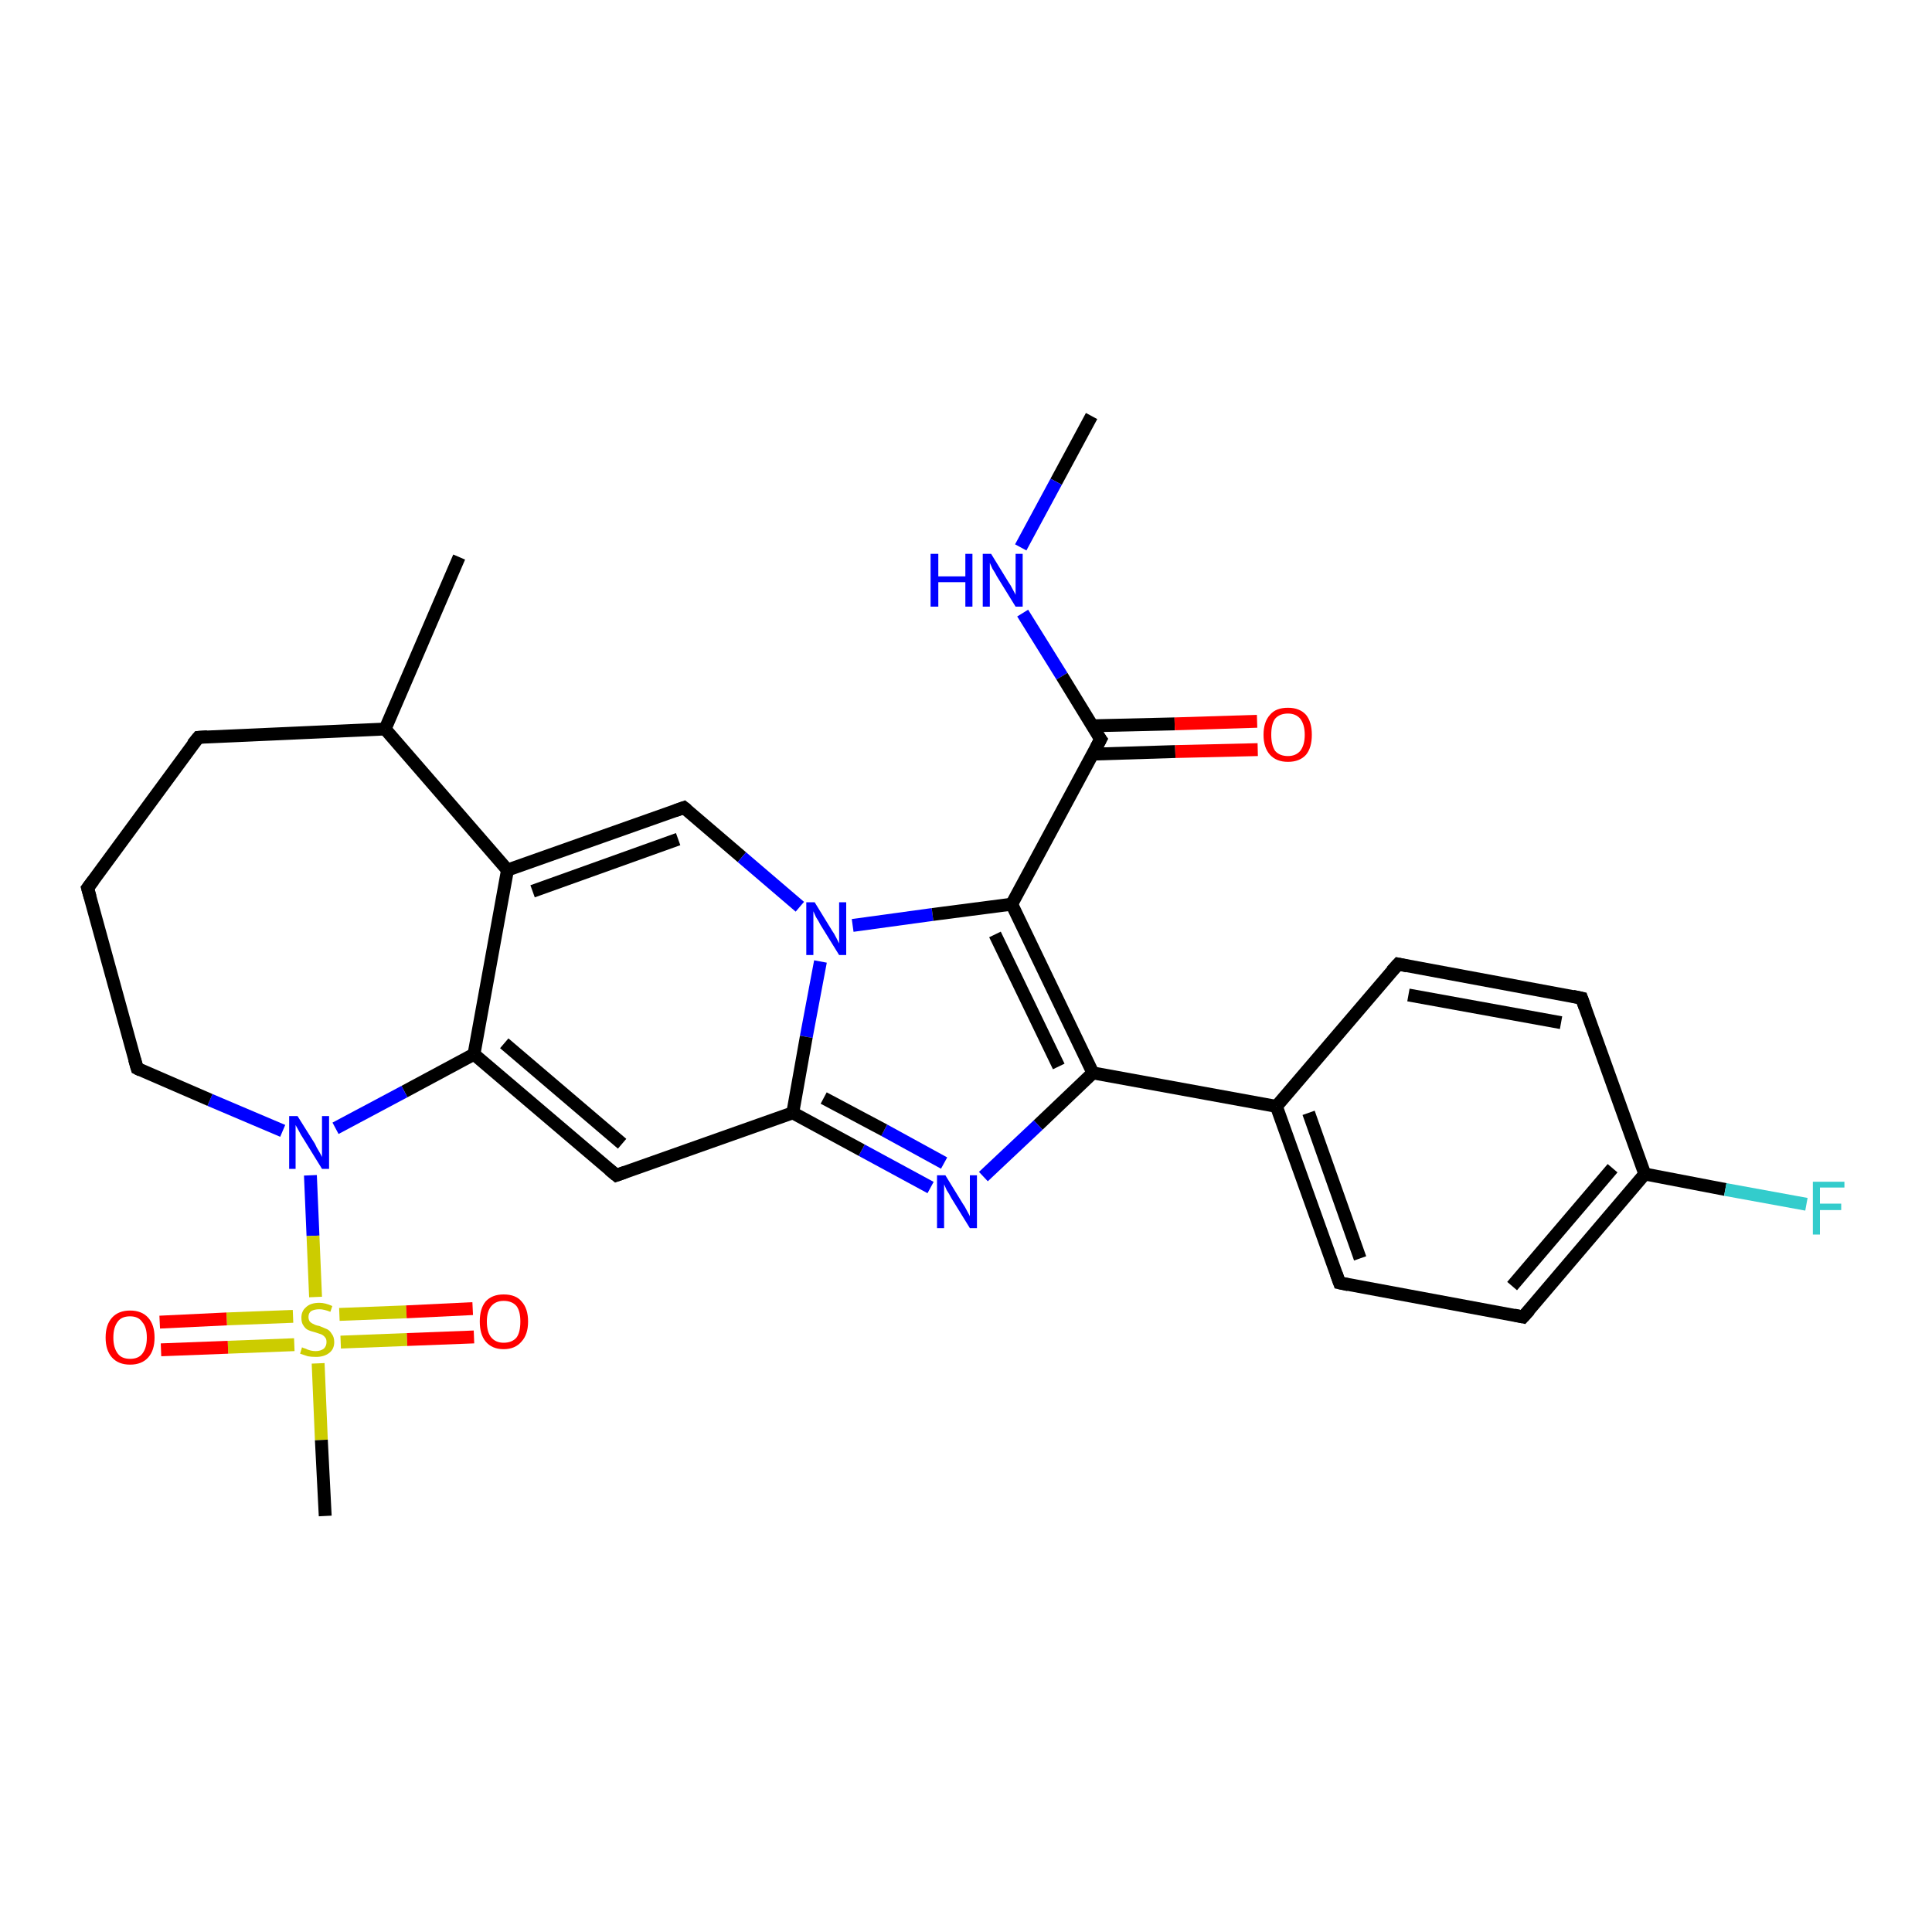 <?xml version='1.0' encoding='iso-8859-1'?>
<svg version='1.1' baseProfile='full'
              xmlns='http://www.w3.org/2000/svg'
                      xmlns:rdkit='http://www.rdkit.org/xml'
                      xmlns:xlink='http://www.w3.org/1999/xlink'
                  xml:space='preserve'
width='300px' height='300px' viewBox='0 0 300 300'>
<!-- END OF HEADER -->
<rect style='opacity:1.0;fill:#FFFFFF;stroke:none' width='300.0' height='300.0' x='0.0' y='0.0'> </rect>
<path class='bond-0 atom-0 atom-1' d='M 169.5,64.6 L 164.0,74.8' style='fill:none;fill-rule:evenodd;stroke:#000000;stroke-width:2.0px;stroke-linecap:butt;stroke-linejoin:miter;stroke-opacity:1' />
<path class='bond-0 atom-0 atom-1' d='M 164.0,74.8 L 158.5,85.0' style='fill:none;fill-rule:evenodd;stroke:#0000FF;stroke-width:2.0px;stroke-linecap:butt;stroke-linejoin:miter;stroke-opacity:1' />
<path class='bond-1 atom-1 atom-2' d='M 158.8,95.2 L 164.9,105.0' style='fill:none;fill-rule:evenodd;stroke:#0000FF;stroke-width:2.0px;stroke-linecap:butt;stroke-linejoin:miter;stroke-opacity:1' />
<path class='bond-1 atom-1 atom-2' d='M 164.9,105.0 L 170.9,114.8' style='fill:none;fill-rule:evenodd;stroke:#000000;stroke-width:2.0px;stroke-linecap:butt;stroke-linejoin:miter;stroke-opacity:1' />
<path class='bond-2 atom-2 atom-3' d='M 169.7,117.1 L 182.5,116.7' style='fill:none;fill-rule:evenodd;stroke:#000000;stroke-width:2.0px;stroke-linecap:butt;stroke-linejoin:miter;stroke-opacity:1' />
<path class='bond-2 atom-2 atom-3' d='M 182.5,116.7 L 195.3,116.4' style='fill:none;fill-rule:evenodd;stroke:#FF0000;stroke-width:2.0px;stroke-linecap:butt;stroke-linejoin:miter;stroke-opacity:1' />
<path class='bond-2 atom-2 atom-3' d='M 169.6,112.7 L 182.4,112.4' style='fill:none;fill-rule:evenodd;stroke:#000000;stroke-width:2.0px;stroke-linecap:butt;stroke-linejoin:miter;stroke-opacity:1' />
<path class='bond-2 atom-2 atom-3' d='M 182.4,112.4 L 195.2,112.0' style='fill:none;fill-rule:evenodd;stroke:#FF0000;stroke-width:2.0px;stroke-linecap:butt;stroke-linejoin:miter;stroke-opacity:1' />
<path class='bond-3 atom-2 atom-4' d='M 170.9,114.8 L 157.1,140.4' style='fill:none;fill-rule:evenodd;stroke:#000000;stroke-width:2.0px;stroke-linecap:butt;stroke-linejoin:miter;stroke-opacity:1' />
<path class='bond-4 atom-4 atom-5' d='M 157.1,140.4 L 169.7,166.6' style='fill:none;fill-rule:evenodd;stroke:#000000;stroke-width:2.0px;stroke-linecap:butt;stroke-linejoin:miter;stroke-opacity:1' />
<path class='bond-4 atom-4 atom-5' d='M 154.5,145.1 L 164.4,165.6' style='fill:none;fill-rule:evenodd;stroke:#000000;stroke-width:2.0px;stroke-linecap:butt;stroke-linejoin:miter;stroke-opacity:1' />
<path class='bond-5 atom-5 atom-6' d='M 169.7,166.6 L 161.2,174.7' style='fill:none;fill-rule:evenodd;stroke:#000000;stroke-width:2.0px;stroke-linecap:butt;stroke-linejoin:miter;stroke-opacity:1' />
<path class='bond-5 atom-5 atom-6' d='M 161.2,174.7 L 152.7,182.7' style='fill:none;fill-rule:evenodd;stroke:#0000FF;stroke-width:2.0px;stroke-linecap:butt;stroke-linejoin:miter;stroke-opacity:1' />
<path class='bond-6 atom-6 atom-7' d='M 144.5,184.4 L 133.8,178.6' style='fill:none;fill-rule:evenodd;stroke:#0000FF;stroke-width:2.0px;stroke-linecap:butt;stroke-linejoin:miter;stroke-opacity:1' />
<path class='bond-6 atom-6 atom-7' d='M 133.8,178.6 L 123.1,172.8' style='fill:none;fill-rule:evenodd;stroke:#000000;stroke-width:2.0px;stroke-linecap:butt;stroke-linejoin:miter;stroke-opacity:1' />
<path class='bond-6 atom-6 atom-7' d='M 146.6,180.6 L 137.3,175.5' style='fill:none;fill-rule:evenodd;stroke:#0000FF;stroke-width:2.0px;stroke-linecap:butt;stroke-linejoin:miter;stroke-opacity:1' />
<path class='bond-6 atom-6 atom-7' d='M 137.3,175.5 L 127.9,170.5' style='fill:none;fill-rule:evenodd;stroke:#000000;stroke-width:2.0px;stroke-linecap:butt;stroke-linejoin:miter;stroke-opacity:1' />
<path class='bond-7 atom-7 atom-8' d='M 123.1,172.8 L 95.7,182.5' style='fill:none;fill-rule:evenodd;stroke:#000000;stroke-width:2.0px;stroke-linecap:butt;stroke-linejoin:miter;stroke-opacity:1' />
<path class='bond-8 atom-8 atom-9' d='M 95.7,182.5 L 73.6,163.7' style='fill:none;fill-rule:evenodd;stroke:#000000;stroke-width:2.0px;stroke-linecap:butt;stroke-linejoin:miter;stroke-opacity:1' />
<path class='bond-8 atom-8 atom-9' d='M 96.6,177.6 L 78.3,162.0' style='fill:none;fill-rule:evenodd;stroke:#000000;stroke-width:2.0px;stroke-linecap:butt;stroke-linejoin:miter;stroke-opacity:1' />
<path class='bond-9 atom-9 atom-10' d='M 73.6,163.7 L 62.8,169.5' style='fill:none;fill-rule:evenodd;stroke:#000000;stroke-width:2.0px;stroke-linecap:butt;stroke-linejoin:miter;stroke-opacity:1' />
<path class='bond-9 atom-9 atom-10' d='M 62.8,169.5 L 52.1,175.2' style='fill:none;fill-rule:evenodd;stroke:#0000FF;stroke-width:2.0px;stroke-linecap:butt;stroke-linejoin:miter;stroke-opacity:1' />
<path class='bond-10 atom-10 atom-11' d='M 43.9,175.6 L 32.6,170.8' style='fill:none;fill-rule:evenodd;stroke:#0000FF;stroke-width:2.0px;stroke-linecap:butt;stroke-linejoin:miter;stroke-opacity:1' />
<path class='bond-10 atom-10 atom-11' d='M 32.6,170.8 L 21.3,165.9' style='fill:none;fill-rule:evenodd;stroke:#000000;stroke-width:2.0px;stroke-linecap:butt;stroke-linejoin:miter;stroke-opacity:1' />
<path class='bond-11 atom-11 atom-12' d='M 21.3,165.9 L 13.6,137.9' style='fill:none;fill-rule:evenodd;stroke:#000000;stroke-width:2.0px;stroke-linecap:butt;stroke-linejoin:miter;stroke-opacity:1' />
<path class='bond-12 atom-12 atom-13' d='M 13.6,137.9 L 30.8,114.5' style='fill:none;fill-rule:evenodd;stroke:#000000;stroke-width:2.0px;stroke-linecap:butt;stroke-linejoin:miter;stroke-opacity:1' />
<path class='bond-13 atom-13 atom-14' d='M 30.8,114.5 L 59.8,113.2' style='fill:none;fill-rule:evenodd;stroke:#000000;stroke-width:2.0px;stroke-linecap:butt;stroke-linejoin:miter;stroke-opacity:1' />
<path class='bond-14 atom-14 atom-15' d='M 59.8,113.2 L 71.3,86.5' style='fill:none;fill-rule:evenodd;stroke:#000000;stroke-width:2.0px;stroke-linecap:butt;stroke-linejoin:miter;stroke-opacity:1' />
<path class='bond-15 atom-14 atom-16' d='M 59.8,113.2 L 78.8,135.1' style='fill:none;fill-rule:evenodd;stroke:#000000;stroke-width:2.0px;stroke-linecap:butt;stroke-linejoin:miter;stroke-opacity:1' />
<path class='bond-16 atom-16 atom-17' d='M 78.8,135.1 L 106.2,125.4' style='fill:none;fill-rule:evenodd;stroke:#000000;stroke-width:2.0px;stroke-linecap:butt;stroke-linejoin:miter;stroke-opacity:1' />
<path class='bond-16 atom-16 atom-17' d='M 82.7,138.4 L 105.3,130.3' style='fill:none;fill-rule:evenodd;stroke:#000000;stroke-width:2.0px;stroke-linecap:butt;stroke-linejoin:miter;stroke-opacity:1' />
<path class='bond-17 atom-17 atom-18' d='M 106.2,125.4 L 115.2,133.1' style='fill:none;fill-rule:evenodd;stroke:#000000;stroke-width:2.0px;stroke-linecap:butt;stroke-linejoin:miter;stroke-opacity:1' />
<path class='bond-17 atom-17 atom-18' d='M 115.2,133.1 L 124.2,140.8' style='fill:none;fill-rule:evenodd;stroke:#0000FF;stroke-width:2.0px;stroke-linecap:butt;stroke-linejoin:miter;stroke-opacity:1' />
<path class='bond-18 atom-10 atom-19' d='M 48.2,182.5 L 48.6,191.9' style='fill:none;fill-rule:evenodd;stroke:#0000FF;stroke-width:2.0px;stroke-linecap:butt;stroke-linejoin:miter;stroke-opacity:1' />
<path class='bond-18 atom-10 atom-19' d='M 48.6,191.9 L 49.0,201.4' style='fill:none;fill-rule:evenodd;stroke:#CCCC00;stroke-width:2.0px;stroke-linecap:butt;stroke-linejoin:miter;stroke-opacity:1' />
<path class='bond-19 atom-19 atom-20' d='M 49.4,211.7 L 49.9,223.6' style='fill:none;fill-rule:evenodd;stroke:#CCCC00;stroke-width:2.0px;stroke-linecap:butt;stroke-linejoin:miter;stroke-opacity:1' />
<path class='bond-19 atom-19 atom-20' d='M 49.9,223.6 L 50.5,235.4' style='fill:none;fill-rule:evenodd;stroke:#000000;stroke-width:2.0px;stroke-linecap:butt;stroke-linejoin:miter;stroke-opacity:1' />
<path class='bond-20 atom-19 atom-21' d='M 52.9,208.4 L 63.2,208.0' style='fill:none;fill-rule:evenodd;stroke:#CCCC00;stroke-width:2.0px;stroke-linecap:butt;stroke-linejoin:miter;stroke-opacity:1' />
<path class='bond-20 atom-19 atom-21' d='M 63.2,208.0 L 73.6,207.6' style='fill:none;fill-rule:evenodd;stroke:#FF0000;stroke-width:2.0px;stroke-linecap:butt;stroke-linejoin:miter;stroke-opacity:1' />
<path class='bond-20 atom-19 atom-21' d='M 52.7,204.1 L 63.1,203.7' style='fill:none;fill-rule:evenodd;stroke:#CCCC00;stroke-width:2.0px;stroke-linecap:butt;stroke-linejoin:miter;stroke-opacity:1' />
<path class='bond-20 atom-19 atom-21' d='M 63.1,203.7 L 73.4,203.2' style='fill:none;fill-rule:evenodd;stroke:#FF0000;stroke-width:2.0px;stroke-linecap:butt;stroke-linejoin:miter;stroke-opacity:1' />
<path class='bond-21 atom-19 atom-22' d='M 45.5,204.4 L 35.2,204.8' style='fill:none;fill-rule:evenodd;stroke:#CCCC00;stroke-width:2.0px;stroke-linecap:butt;stroke-linejoin:miter;stroke-opacity:1' />
<path class='bond-21 atom-19 atom-22' d='M 35.2,204.8 L 24.8,205.3' style='fill:none;fill-rule:evenodd;stroke:#FF0000;stroke-width:2.0px;stroke-linecap:butt;stroke-linejoin:miter;stroke-opacity:1' />
<path class='bond-21 atom-19 atom-22' d='M 45.7,208.8 L 35.4,209.2' style='fill:none;fill-rule:evenodd;stroke:#CCCC00;stroke-width:2.0px;stroke-linecap:butt;stroke-linejoin:miter;stroke-opacity:1' />
<path class='bond-21 atom-19 atom-22' d='M 35.4,209.2 L 25.0,209.6' style='fill:none;fill-rule:evenodd;stroke:#FF0000;stroke-width:2.0px;stroke-linecap:butt;stroke-linejoin:miter;stroke-opacity:1' />
<path class='bond-22 atom-5 atom-23' d='M 169.7,166.6 L 198.2,171.8' style='fill:none;fill-rule:evenodd;stroke:#000000;stroke-width:2.0px;stroke-linecap:butt;stroke-linejoin:miter;stroke-opacity:1' />
<path class='bond-23 atom-23 atom-24' d='M 198.2,171.8 L 208.0,199.2' style='fill:none;fill-rule:evenodd;stroke:#000000;stroke-width:2.0px;stroke-linecap:butt;stroke-linejoin:miter;stroke-opacity:1' />
<path class='bond-23 atom-23 atom-24' d='M 203.2,172.8 L 211.2,195.4' style='fill:none;fill-rule:evenodd;stroke:#000000;stroke-width:2.0px;stroke-linecap:butt;stroke-linejoin:miter;stroke-opacity:1' />
<path class='bond-24 atom-24 atom-25' d='M 208.0,199.2 L 236.5,204.5' style='fill:none;fill-rule:evenodd;stroke:#000000;stroke-width:2.0px;stroke-linecap:butt;stroke-linejoin:miter;stroke-opacity:1' />
<path class='bond-25 atom-25 atom-26' d='M 236.5,204.5 L 255.4,182.3' style='fill:none;fill-rule:evenodd;stroke:#000000;stroke-width:2.0px;stroke-linecap:butt;stroke-linejoin:miter;stroke-opacity:1' />
<path class='bond-25 atom-25 atom-26' d='M 234.8,199.7 L 250.4,181.4' style='fill:none;fill-rule:evenodd;stroke:#000000;stroke-width:2.0px;stroke-linecap:butt;stroke-linejoin:miter;stroke-opacity:1' />
<path class='bond-26 atom-26 atom-27' d='M 255.4,182.3 L 267.9,184.7' style='fill:none;fill-rule:evenodd;stroke:#000000;stroke-width:2.0px;stroke-linecap:butt;stroke-linejoin:miter;stroke-opacity:1' />
<path class='bond-26 atom-26 atom-27' d='M 267.9,184.7 L 280.5,187.0' style='fill:none;fill-rule:evenodd;stroke:#33CCCC;stroke-width:2.0px;stroke-linecap:butt;stroke-linejoin:miter;stroke-opacity:1' />
<path class='bond-27 atom-26 atom-28' d='M 255.4,182.3 L 245.6,155.0' style='fill:none;fill-rule:evenodd;stroke:#000000;stroke-width:2.0px;stroke-linecap:butt;stroke-linejoin:miter;stroke-opacity:1' />
<path class='bond-28 atom-28 atom-29' d='M 245.6,155.0 L 217.1,149.7' style='fill:none;fill-rule:evenodd;stroke:#000000;stroke-width:2.0px;stroke-linecap:butt;stroke-linejoin:miter;stroke-opacity:1' />
<path class='bond-28 atom-28 atom-29' d='M 242.4,158.8 L 218.7,154.5' style='fill:none;fill-rule:evenodd;stroke:#000000;stroke-width:2.0px;stroke-linecap:butt;stroke-linejoin:miter;stroke-opacity:1' />
<path class='bond-29 atom-18 atom-4' d='M 132.4,143.7 L 144.8,142.0' style='fill:none;fill-rule:evenodd;stroke:#0000FF;stroke-width:2.0px;stroke-linecap:butt;stroke-linejoin:miter;stroke-opacity:1' />
<path class='bond-29 atom-18 atom-4' d='M 144.8,142.0 L 157.1,140.4' style='fill:none;fill-rule:evenodd;stroke:#000000;stroke-width:2.0px;stroke-linecap:butt;stroke-linejoin:miter;stroke-opacity:1' />
<path class='bond-30 atom-29 atom-23' d='M 217.1,149.7 L 198.2,171.8' style='fill:none;fill-rule:evenodd;stroke:#000000;stroke-width:2.0px;stroke-linecap:butt;stroke-linejoin:miter;stroke-opacity:1' />
<path class='bond-31 atom-18 atom-7' d='M 127.4,149.3 L 125.2,161.0' style='fill:none;fill-rule:evenodd;stroke:#0000FF;stroke-width:2.0px;stroke-linecap:butt;stroke-linejoin:miter;stroke-opacity:1' />
<path class='bond-31 atom-18 atom-7' d='M 125.2,161.0 L 123.1,172.8' style='fill:none;fill-rule:evenodd;stroke:#000000;stroke-width:2.0px;stroke-linecap:butt;stroke-linejoin:miter;stroke-opacity:1' />
<path class='bond-32 atom-16 atom-9' d='M 78.8,135.1 L 73.6,163.7' style='fill:none;fill-rule:evenodd;stroke:#000000;stroke-width:2.0px;stroke-linecap:butt;stroke-linejoin:miter;stroke-opacity:1' />
<path d='M 170.6,114.4 L 170.9,114.8 L 170.2,116.1' style='fill:none;stroke:#000000;stroke-width:2.0px;stroke-linecap:butt;stroke-linejoin:miter;stroke-opacity:1;' />
<path d='M 97.1,182.0 L 95.7,182.5 L 94.6,181.6' style='fill:none;stroke:#000000;stroke-width:2.0px;stroke-linecap:butt;stroke-linejoin:miter;stroke-opacity:1;' />
<path d='M 21.9,166.2 L 21.3,165.9 L 20.9,164.5' style='fill:none;stroke:#000000;stroke-width:2.0px;stroke-linecap:butt;stroke-linejoin:miter;stroke-opacity:1;' />
<path d='M 14.0,139.3 L 13.6,137.9 L 14.5,136.7' style='fill:none;stroke:#000000;stroke-width:2.0px;stroke-linecap:butt;stroke-linejoin:miter;stroke-opacity:1;' />
<path d='M 29.9,115.6 L 30.8,114.5 L 32.2,114.4' style='fill:none;stroke:#000000;stroke-width:2.0px;stroke-linecap:butt;stroke-linejoin:miter;stroke-opacity:1;' />
<path d='M 104.8,125.9 L 106.2,125.4 L 106.7,125.8' style='fill:none;stroke:#000000;stroke-width:2.0px;stroke-linecap:butt;stroke-linejoin:miter;stroke-opacity:1;' />
<path d='M 207.5,197.8 L 208.0,199.2 L 209.4,199.5' style='fill:none;stroke:#000000;stroke-width:2.0px;stroke-linecap:butt;stroke-linejoin:miter;stroke-opacity:1;' />
<path d='M 235.1,204.2 L 236.5,204.5 L 237.5,203.4' style='fill:none;stroke:#000000;stroke-width:2.0px;stroke-linecap:butt;stroke-linejoin:miter;stroke-opacity:1;' />
<path d='M 246.1,156.4 L 245.6,155.0 L 244.2,154.7' style='fill:none;stroke:#000000;stroke-width:2.0px;stroke-linecap:butt;stroke-linejoin:miter;stroke-opacity:1;' />
<path d='M 218.5,150.0 L 217.1,149.7 L 216.1,150.8' style='fill:none;stroke:#000000;stroke-width:2.0px;stroke-linecap:butt;stroke-linejoin:miter;stroke-opacity:1;' />
<path class='atom-1' d='M 144.5 86.0
L 145.7 86.0
L 145.7 89.5
L 149.9 89.5
L 149.9 86.0
L 151.0 86.0
L 151.0 94.2
L 149.9 94.2
L 149.9 90.4
L 145.7 90.4
L 145.7 94.2
L 144.5 94.2
L 144.5 86.0
' fill='#0000FF'/>
<path class='atom-1' d='M 153.9 86.0
L 156.6 90.4
Q 156.9 90.8, 157.3 91.6
Q 157.7 92.3, 157.7 92.4
L 157.7 86.0
L 158.8 86.0
L 158.8 94.2
L 157.7 94.2
L 154.8 89.5
Q 154.5 88.9, 154.1 88.3
Q 153.8 87.6, 153.7 87.4
L 153.7 94.2
L 152.6 94.2
L 152.6 86.0
L 153.9 86.0
' fill='#0000FF'/>
<path class='atom-3' d='M 196.2 114.1
Q 196.2 112.1, 197.2 111.0
Q 198.1 109.9, 200.0 109.9
Q 201.8 109.9, 202.8 111.0
Q 203.7 112.1, 203.7 114.1
Q 203.7 116.1, 202.8 117.2
Q 201.8 118.3, 200.0 118.3
Q 198.2 118.3, 197.2 117.2
Q 196.2 116.1, 196.2 114.1
M 200.0 117.4
Q 201.2 117.4, 201.9 116.6
Q 202.6 115.7, 202.6 114.1
Q 202.6 112.5, 201.9 111.6
Q 201.2 110.8, 200.0 110.8
Q 198.7 110.8, 198.0 111.6
Q 197.4 112.4, 197.4 114.1
Q 197.4 115.7, 198.0 116.6
Q 198.7 117.4, 200.0 117.4
' fill='#FF0000'/>
<path class='atom-6' d='M 146.8 182.5
L 149.5 186.9
Q 149.8 187.3, 150.2 188.1
Q 150.6 188.8, 150.6 188.9
L 150.6 182.5
L 151.7 182.5
L 151.7 190.7
L 150.6 190.7
L 147.7 186.0
Q 147.4 185.4, 147.0 184.8
Q 146.7 184.1, 146.6 183.9
L 146.6 190.7
L 145.5 190.7
L 145.5 182.5
L 146.8 182.5
' fill='#0000FF'/>
<path class='atom-10' d='M 46.2 173.3
L 48.9 177.6
Q 49.1 178.1, 49.6 178.9
Q 50.0 179.6, 50.0 179.7
L 50.0 173.3
L 51.1 173.3
L 51.1 181.5
L 50.0 181.5
L 47.1 176.8
Q 46.7 176.2, 46.4 175.6
Q 46.0 174.9, 45.9 174.7
L 45.9 181.5
L 44.9 181.5
L 44.9 173.3
L 46.2 173.3
' fill='#0000FF'/>
<path class='atom-18' d='M 126.5 140.1
L 129.2 144.5
Q 129.5 144.9, 129.9 145.7
Q 130.3 146.5, 130.3 146.5
L 130.3 140.1
L 131.4 140.1
L 131.4 148.3
L 130.3 148.3
L 127.4 143.6
Q 127.1 143.0, 126.7 142.4
Q 126.4 141.7, 126.3 141.5
L 126.3 148.3
L 125.2 148.3
L 125.2 140.1
L 126.5 140.1
' fill='#0000FF'/>
<path class='atom-19' d='M 46.9 209.2
Q 47.0 209.3, 47.4 209.4
Q 47.8 209.6, 48.2 209.7
Q 48.6 209.8, 49.0 209.8
Q 49.8 209.8, 50.3 209.4
Q 50.7 209.0, 50.7 208.4
Q 50.7 207.9, 50.5 207.7
Q 50.3 207.4, 49.9 207.2
Q 49.6 207.1, 49.0 206.9
Q 48.2 206.7, 47.8 206.5
Q 47.4 206.3, 47.1 205.8
Q 46.8 205.4, 46.8 204.6
Q 46.8 203.6, 47.5 203.0
Q 48.2 202.3, 49.6 202.3
Q 50.5 202.3, 51.6 202.8
L 51.3 203.7
Q 50.3 203.3, 49.6 203.3
Q 48.8 203.3, 48.3 203.6
Q 47.9 203.9, 47.9 204.5
Q 47.9 204.9, 48.1 205.2
Q 48.4 205.5, 48.7 205.6
Q 49.0 205.8, 49.6 205.9
Q 50.3 206.2, 50.8 206.4
Q 51.2 206.6, 51.5 207.1
Q 51.9 207.6, 51.9 208.4
Q 51.9 209.5, 51.1 210.1
Q 50.3 210.7, 49.1 210.7
Q 48.3 210.7, 47.8 210.6
Q 47.2 210.4, 46.6 210.2
L 46.9 209.2
' fill='#CCCC00'/>
<path class='atom-21' d='M 74.5 205.2
Q 74.5 203.2, 75.4 202.1
Q 76.4 201.0, 78.2 201.0
Q 80.1 201.0, 81.0 202.1
Q 82.0 203.2, 82.0 205.2
Q 82.0 207.2, 81.0 208.3
Q 80.0 209.5, 78.2 209.5
Q 76.4 209.5, 75.4 208.3
Q 74.5 207.2, 74.5 205.2
M 78.2 208.5
Q 79.5 208.5, 80.2 207.7
Q 80.8 206.9, 80.8 205.2
Q 80.8 203.6, 80.2 202.8
Q 79.5 202.0, 78.2 202.0
Q 77.0 202.0, 76.3 202.8
Q 75.6 203.6, 75.6 205.2
Q 75.6 206.9, 76.3 207.7
Q 77.0 208.5, 78.2 208.5
' fill='#FF0000'/>
<path class='atom-22' d='M 16.4 207.7
Q 16.4 205.7, 17.4 204.6
Q 18.4 203.5, 20.2 203.5
Q 22.0 203.5, 23.0 204.6
Q 24.0 205.7, 24.0 207.7
Q 24.0 209.7, 23.0 210.8
Q 22.0 211.9, 20.2 211.9
Q 18.4 211.9, 17.4 210.8
Q 16.4 209.7, 16.4 207.7
M 20.2 211.0
Q 21.5 211.0, 22.1 210.2
Q 22.8 209.3, 22.8 207.7
Q 22.8 206.1, 22.1 205.3
Q 21.5 204.4, 20.2 204.4
Q 18.9 204.4, 18.3 205.2
Q 17.6 206.1, 17.6 207.7
Q 17.6 209.3, 18.3 210.2
Q 18.9 211.0, 20.2 211.0
' fill='#FF0000'/>
<path class='atom-27' d='M 281.5 183.5
L 286.4 183.5
L 286.4 184.4
L 282.6 184.4
L 282.6 186.9
L 285.9 186.9
L 285.9 187.9
L 282.6 187.9
L 282.6 191.7
L 281.5 191.7
L 281.5 183.5
' fill='#33CCCC'/>
</svg>

